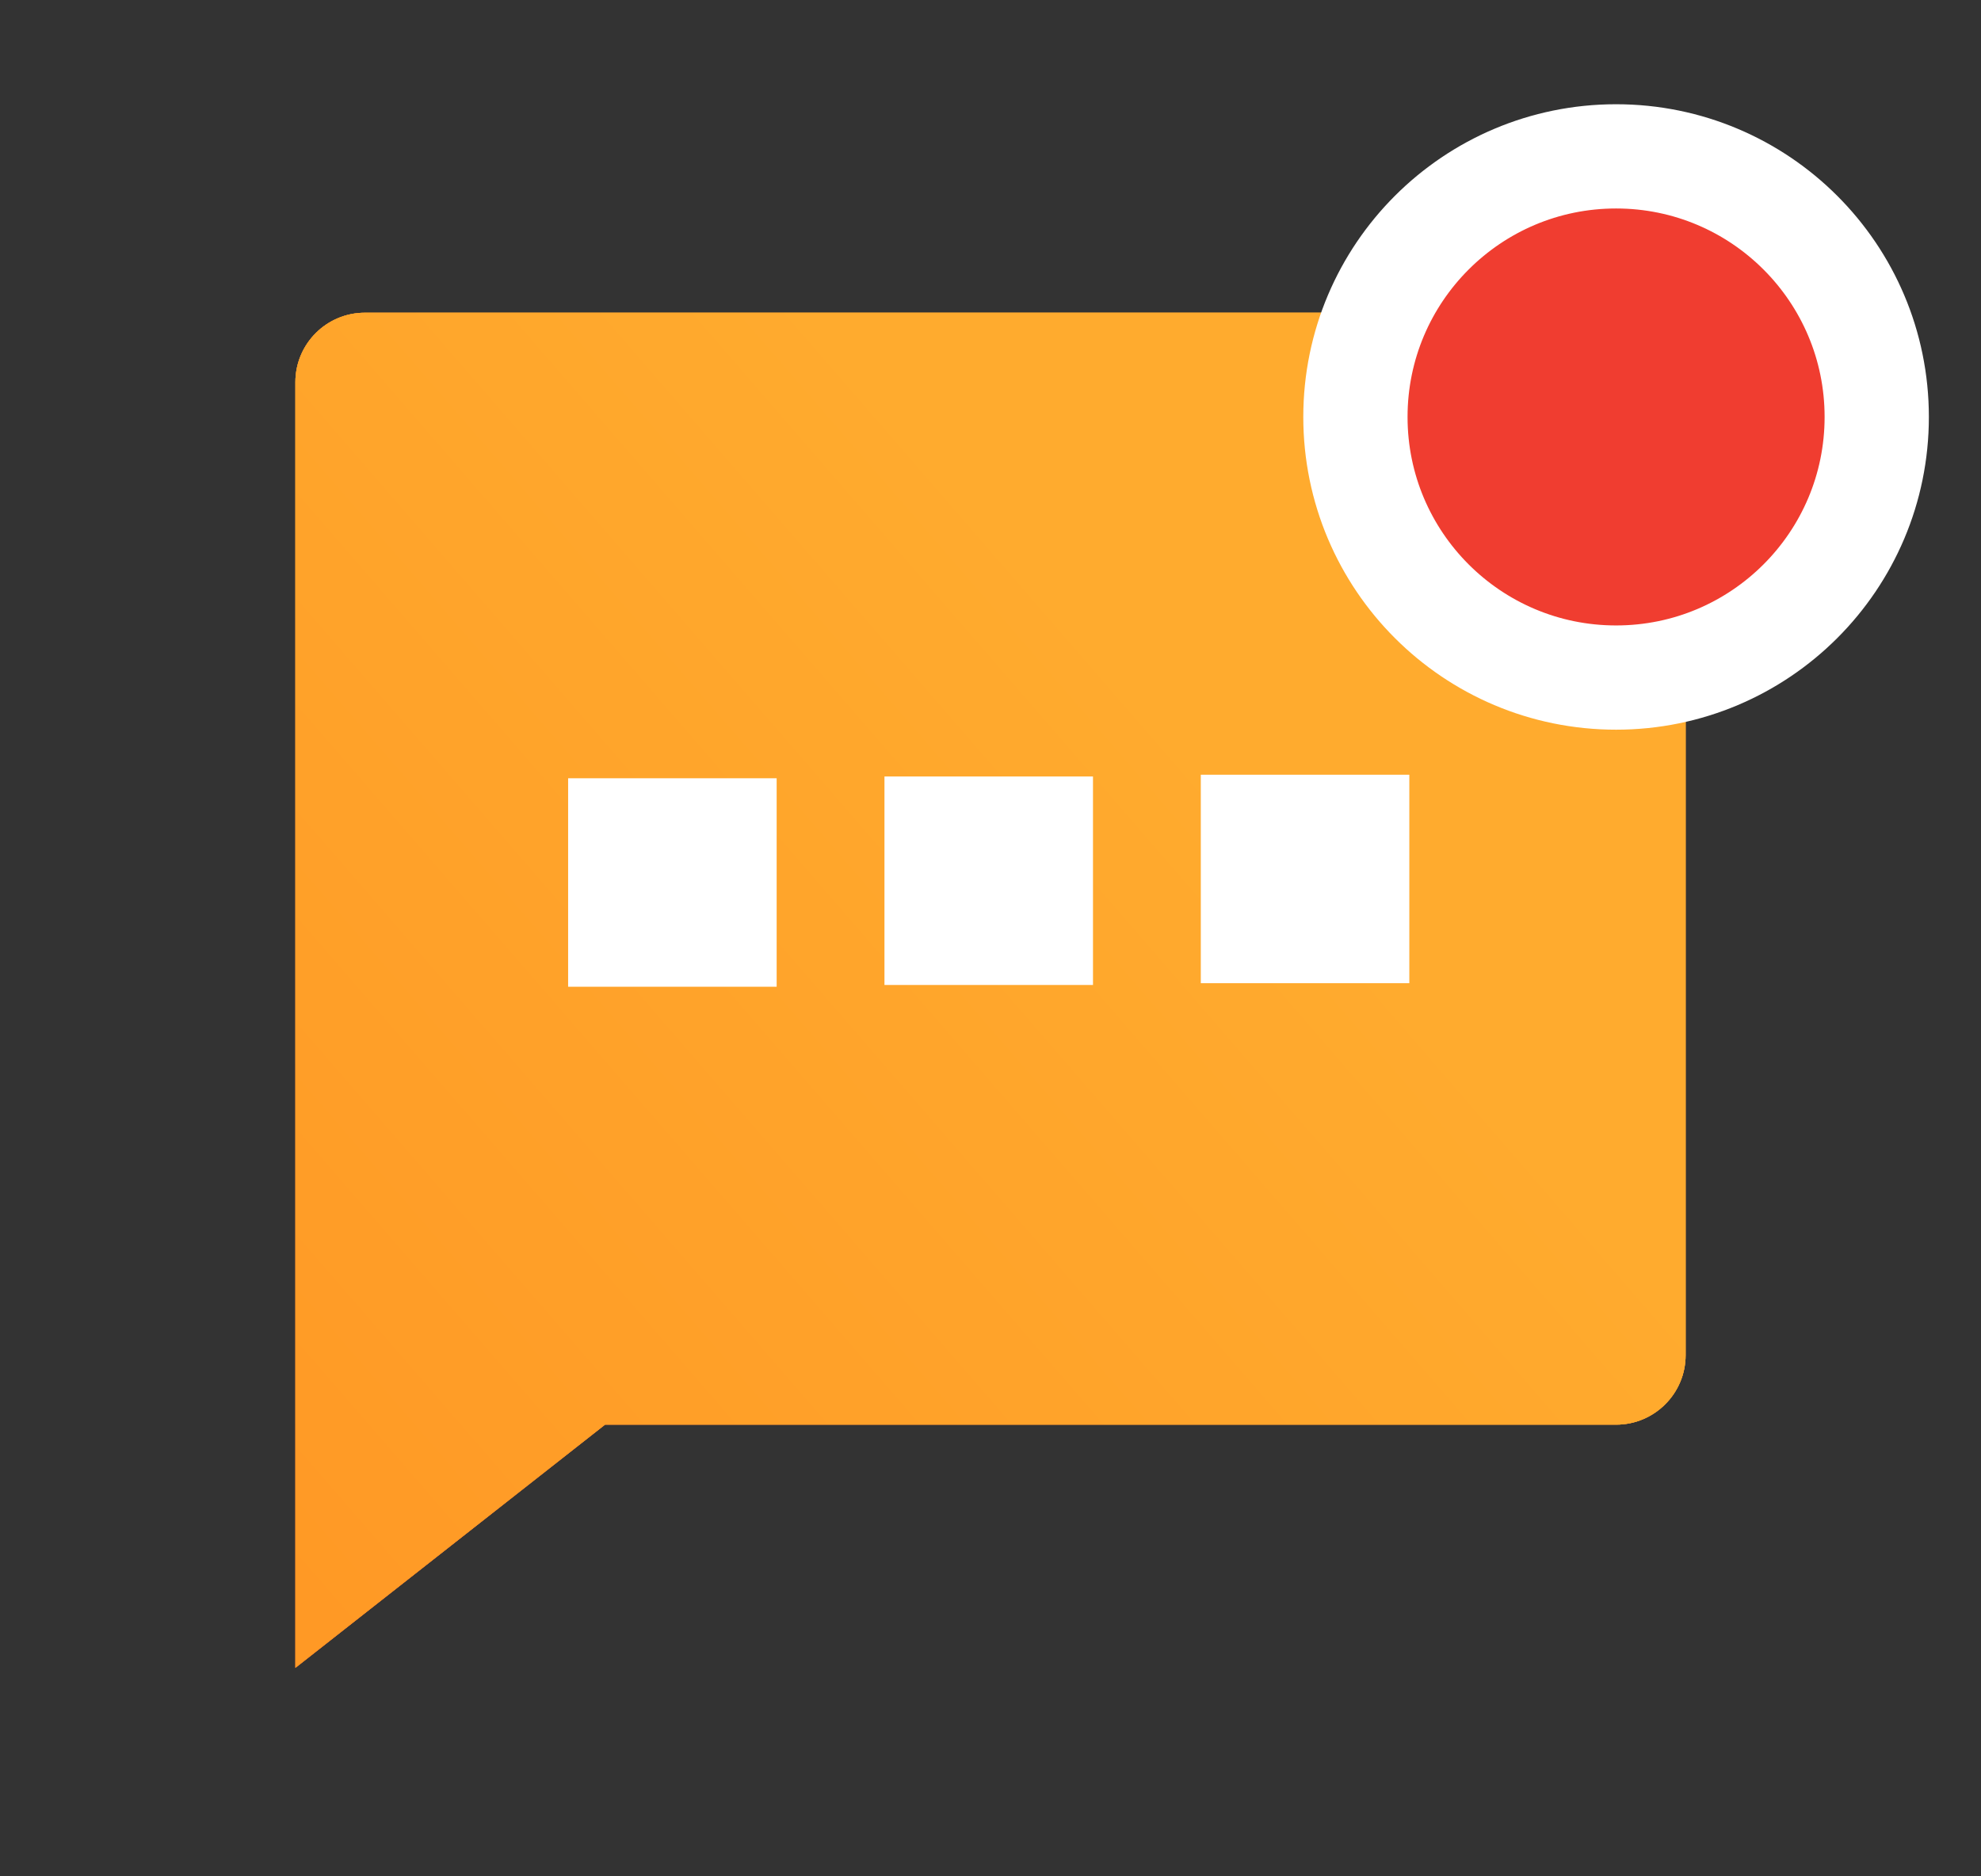 <svg width="19" height="18" viewBox="0 0 19 18" fill="none" xmlns="http://www.w3.org/2000/svg">
<rect x="0" y="0" width="19" height="18" fill="#333333" stroke="none"/>
<g id="Frame" clip-path="url(#clip0_18_350)">
<g id="Vector">
<path d="M5.803 13.667L2.833 16V3.667C2.833 3.298 3.132 3 3.5 3H15.5C15.868 3 16.167 3.298 16.167 3.667V13C16.167 13.368 15.868 13.667 15.5 13.667H5.803Z" fill="url(#paint0_linear_18_350)"/>
<path d="M5.803 13.667L2.833 16V3.667C2.833 3.298 3.132 3 3.5 3H15.5C15.868 3 16.167 3.298 16.167 3.667V13C16.167 13.368 15.868 13.667 15.5 13.667H5.803Z" fill="url(#paint1_linear_18_350)"/>
<path d="M5.803 13.667L2.833 16V3.667C2.833 3.298 3.132 3 3.5 3H15.5C15.868 3 16.167 3.298 16.167 3.667V13C16.167 13.368 15.868 13.667 15.5 13.667H5.803Z" fill="url(#paint2_linear_18_350)"/>
</g>
<circle id="Ellipse 10" cx="15.5" cy="4" r="2.5" fill="#F03D30" stroke="white"/>
<rect id="Rectangle 1096" x="5.449" y="7.466" width="2" height="2" fill="white"/>
<rect id="Rectangle 1097" x="8.483" y="7.449" width="2" height="2" fill="white"/>
<rect id="Rectangle 1098" x="11.517" y="7.432" width="2" height="2" fill="white"/>
</g>
<defs>
<linearGradient id="paint0_linear_18_350" x1="16.167" y1="9.5" x2="2.833" y2="9.5" gradientUnits="userSpaceOnUse">
<stop stop-color="#FF8E43"/>
<stop offset="1" stop-color="#FFB43A"/>
</linearGradient>
<linearGradient id="paint1_linear_18_350" x1="11.893" y1="7.545" x2="2.833" y2="15.392" gradientUnits="userSpaceOnUse">
<stop stop-color="#FFAB2E"/>
<stop offset="1" stop-color="#FF5125"/>
</linearGradient>
<linearGradient id="paint2_linear_18_350" x1="11.893" y1="7.545" x2="2.833" y2="15.392" gradientUnits="userSpaceOnUse">
<stop stop-color="#FFAB2E"/>
<stop offset="1" stop-color="#FF9925"/>
</linearGradient>
<clipPath id="clip0_18_350">
<rect width="18" height="18" fill="white" transform="translate(0.5)"/>
</clipPath>
</defs>
</svg>
